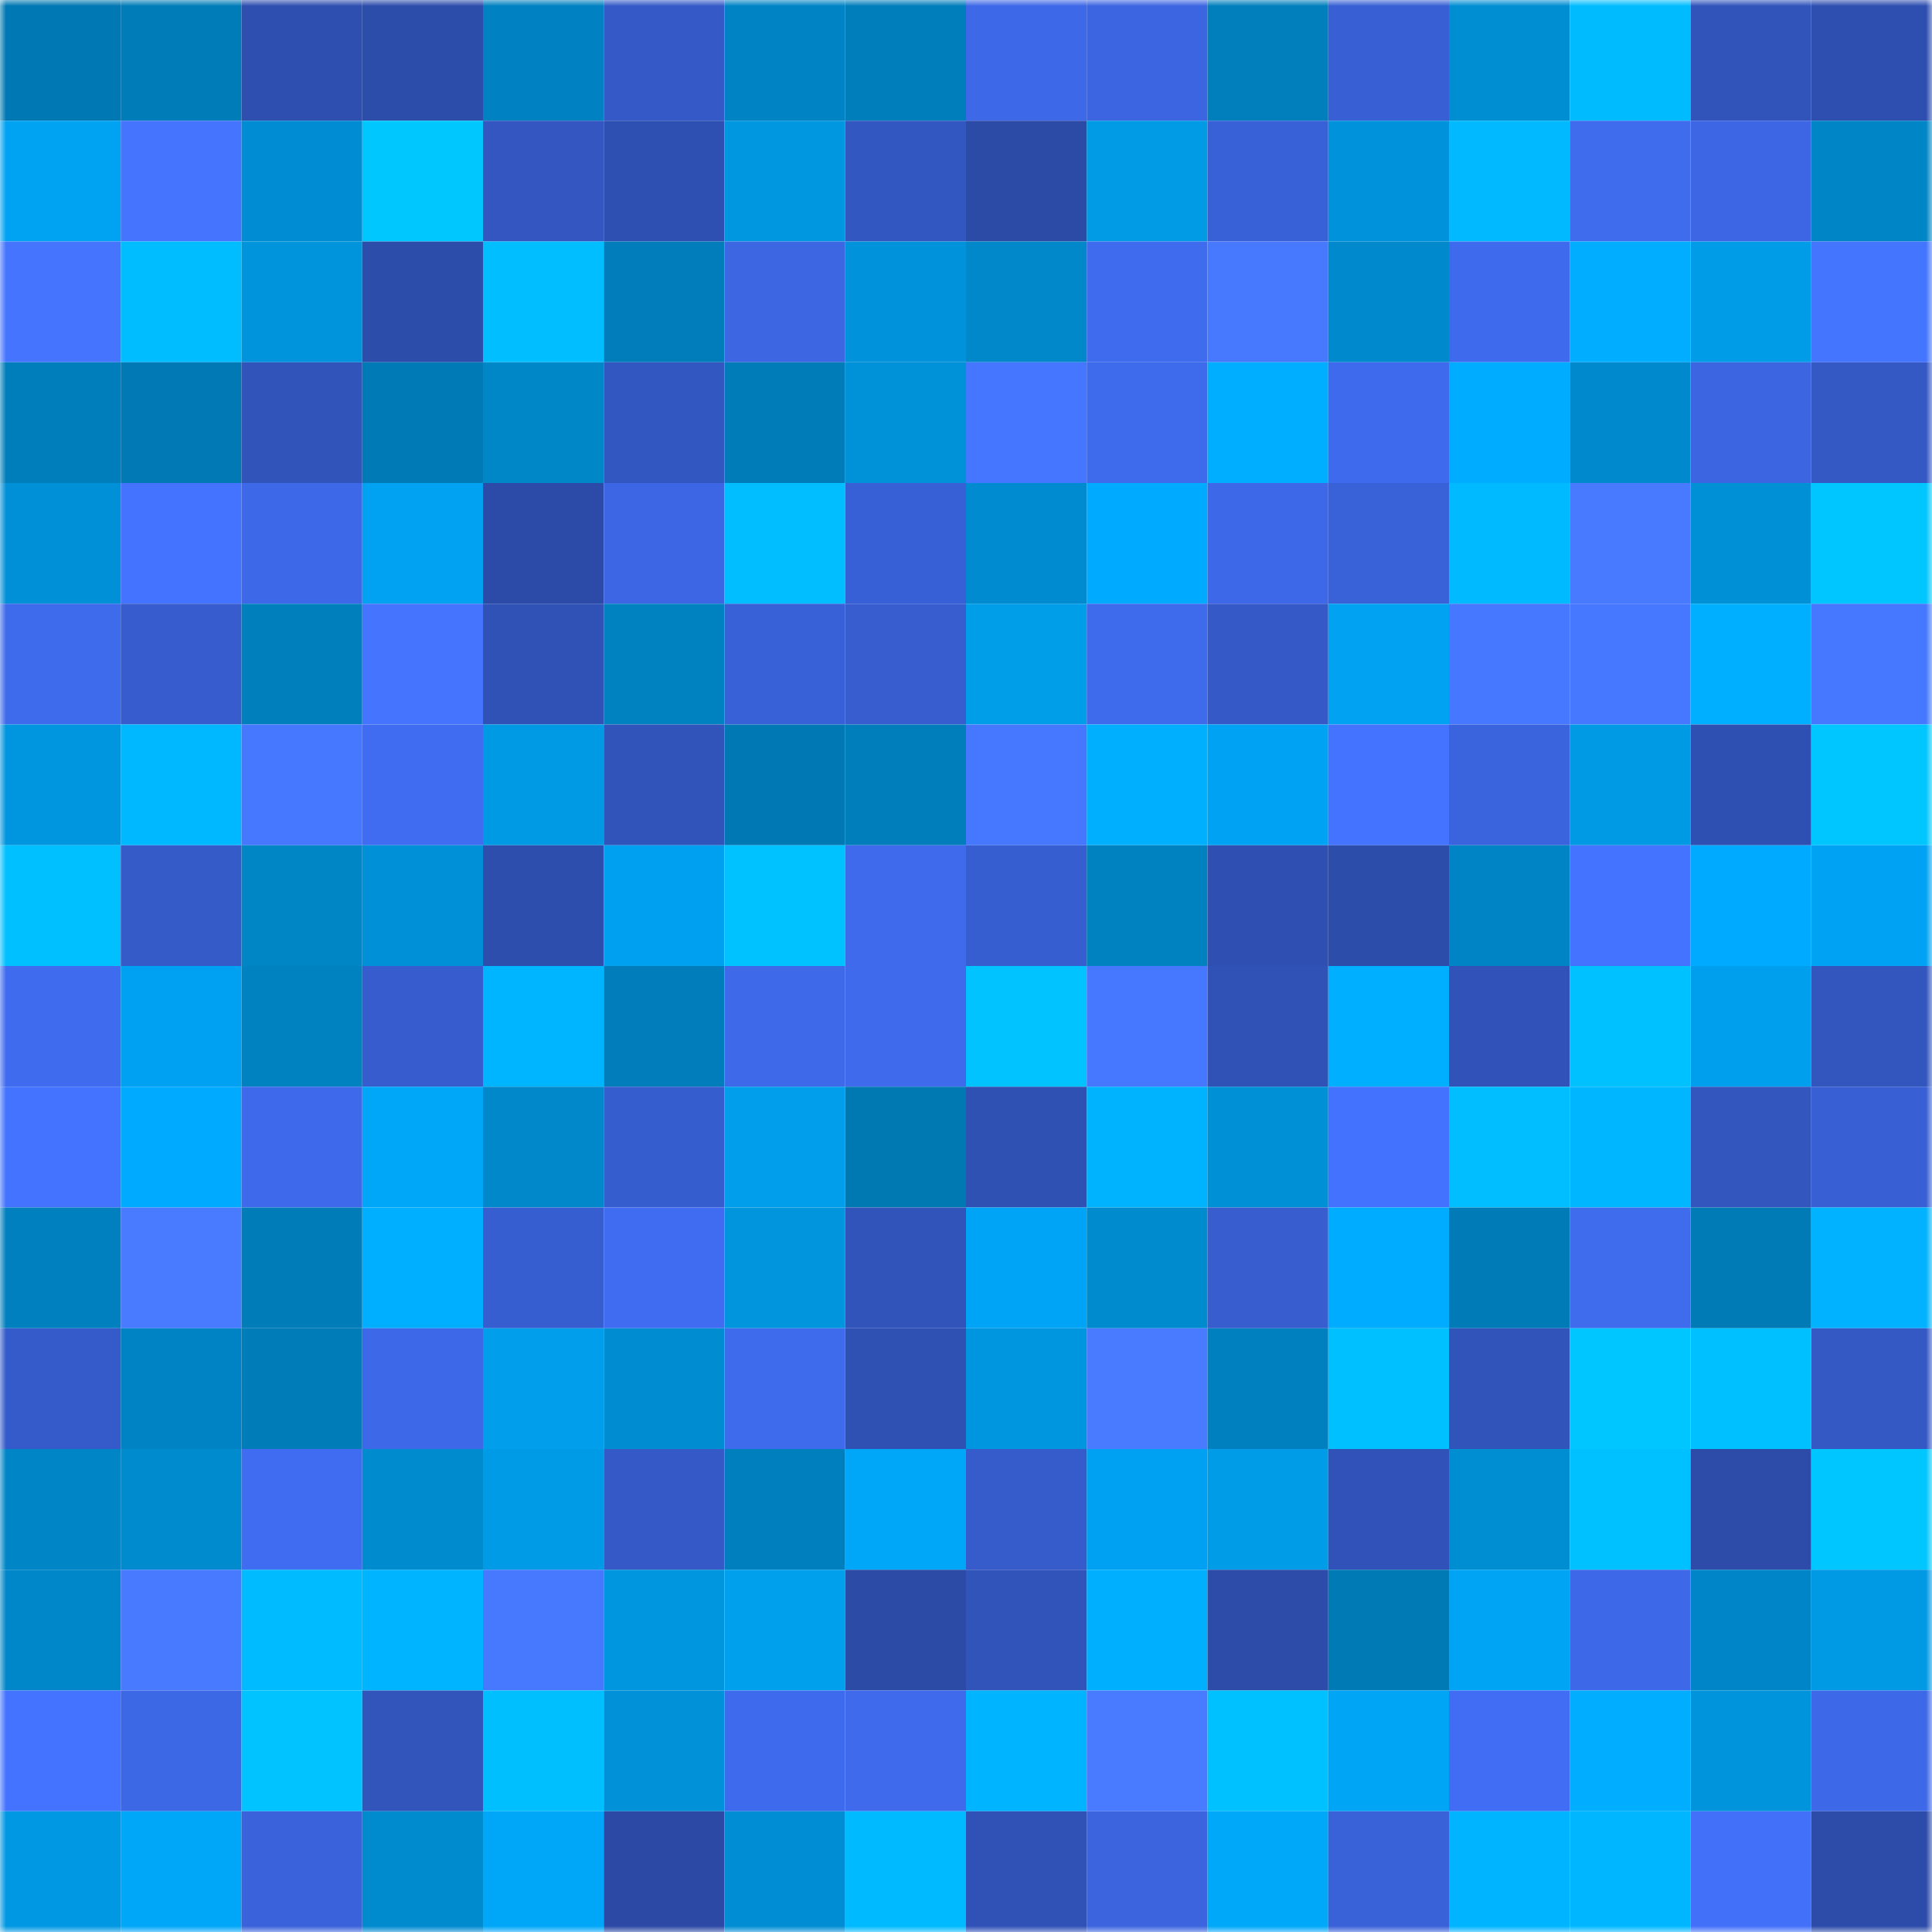 <svg viewBox="0 0 160 160" fill="none" role="img" xmlns="http://www.w3.org/2000/svg" width="240" height="240" name="ens%2Ckaizer.eth"><mask id="1421956097" mask-type="alpha" maskUnits="userSpaceOnUse" x="0" y="0" width="160" height="160"><rect width="160" height="160" fill="#FFFFFF"></rect></mask><g mask="url(#1421956097)"><rect x="0" y="0" width="10" height="10" fill="#0078b3"></rect><rect x="10" y="0" width="10" height="10" fill="#007cb8"></rect><rect x="20" y="0" width="10" height="10" fill="#2e4fb0"></rect><rect x="30" y="0" width="10" height="10" fill="#2d4dab"></rect><rect x="40" y="0" width="10" height="10" fill="#0081c1"></rect><rect x="50" y="0" width="10" height="10" fill="#355ac8"></rect><rect x="60" y="0" width="10" height="10" fill="#0083c4"></rect><rect x="70" y="0" width="10" height="10" fill="#007ebb"></rect><rect x="80" y="0" width="10" height="10" fill="#3d68e7"></rect><rect x="90" y="0" width="10" height="10" fill="#3b65e1"></rect><rect x="100" y="0" width="10" height="10" fill="#007fbc"></rect><rect x="110" y="0" width="10" height="10" fill="#3860d4"></rect><rect x="120" y="0" width="10" height="10" fill="#008ed3"></rect><rect x="130" y="0" width="10" height="10" fill="#00bcff"></rect><rect x="140" y="0" width="10" height="10" fill="#3154bb"></rect><rect x="150" y="0" width="10" height="10" fill="#2e4fb0"></rect><rect x="0" y="10" width="10" height="10" fill="#00a2f2"></rect><rect x="10" y="10" width="10" height="10" fill="#4575ff"></rect><rect x="20" y="10" width="10" height="10" fill="#008cd2"></rect><rect x="30" y="10" width="10" height="10" fill="#00c8ff"></rect><rect x="40" y="10" width="10" height="10" fill="#3356c0"></rect><rect x="50" y="10" width="10" height="10" fill="#2f50b3"></rect><rect x="60" y="10" width="10" height="10" fill="#0097e1"></rect><rect x="70" y="10" width="10" height="10" fill="#3357c1"></rect><rect x="80" y="10" width="10" height="10" fill="#2c4ba6"></rect><rect x="90" y="10" width="10" height="10" fill="#009ae5"></rect><rect x="100" y="10" width="10" height="10" fill="#3961d7"></rect><rect x="110" y="10" width="10" height="10" fill="#0093db"></rect><rect x="120" y="10" width="10" height="10" fill="#00b9ff"></rect><rect x="130" y="10" width="10" height="10" fill="#3f6bed"></rect><rect x="140" y="10" width="10" height="10" fill="#3c66e3"></rect><rect x="150" y="10" width="10" height="10" fill="#0085c6"></rect><rect x="0" y="20" width="10" height="10" fill="#4575ff"></rect><rect x="10" y="20" width="10" height="10" fill="#00bdff"></rect><rect x="20" y="20" width="10" height="10" fill="#0094dd"></rect><rect x="30" y="20" width="10" height="10" fill="#2d4dab"></rect><rect x="40" y="20" width="10" height="10" fill="#00beff"></rect><rect x="50" y="20" width="10" height="10" fill="#007dba"></rect><rect x="60" y="20" width="10" height="10" fill="#3c66e2"></rect><rect x="70" y="20" width="10" height="10" fill="#0092db"></rect><rect x="80" y="20" width="10" height="10" fill="#0088ca"></rect><rect x="90" y="20" width="10" height="10" fill="#3f6cef"></rect><rect x="100" y="20" width="10" height="10" fill="#4779ff"></rect><rect x="110" y="20" width="10" height="10" fill="#0089cc"></rect><rect x="120" y="20" width="10" height="10" fill="#3e6bed"></rect><rect x="130" y="20" width="10" height="10" fill="#00adff"></rect><rect x="140" y="20" width="10" height="10" fill="#009ce8"></rect><rect x="150" y="20" width="10" height="10" fill="#4475ff"></rect><rect x="0" y="30" width="10" height="10" fill="#007ebb"></rect><rect x="10" y="30" width="10" height="10" fill="#0079b4"></rect><rect x="20" y="30" width="10" height="10" fill="#3154ba"></rect><rect x="30" y="30" width="10" height="10" fill="#007ab7"></rect><rect x="40" y="30" width="10" height="10" fill="#0087c8"></rect><rect x="50" y="30" width="10" height="10" fill="#3357c1"></rect><rect x="60" y="30" width="10" height="10" fill="#007cb8"></rect><rect x="70" y="30" width="10" height="10" fill="#0092d9"></rect><rect x="80" y="30" width="10" height="10" fill="#4576ff"></rect><rect x="90" y="30" width="10" height="10" fill="#3e6aec"></rect><rect x="100" y="30" width="10" height="10" fill="#00aeff"></rect><rect x="110" y="30" width="10" height="10" fill="#3e6aed"></rect><rect x="120" y="30" width="10" height="10" fill="#00acff"></rect><rect x="130" y="30" width="10" height="10" fill="#008acd"></rect><rect x="140" y="30" width="10" height="10" fill="#3b65e1"></rect><rect x="150" y="30" width="10" height="10" fill="#3459c5"></rect><rect x="0" y="40" width="10" height="10" fill="#0090d7"></rect><rect x="10" y="40" width="10" height="10" fill="#4473ff"></rect><rect x="20" y="40" width="10" height="10" fill="#3d69e9"></rect><rect x="30" y="40" width="10" height="10" fill="#00a2f1"></rect><rect x="40" y="40" width="10" height="10" fill="#2c4ba8"></rect><rect x="50" y="40" width="10" height="10" fill="#3c66e3"></rect><rect x="60" y="40" width="10" height="10" fill="#00beff"></rect><rect x="70" y="40" width="10" height="10" fill="#3860d6"></rect><rect x="80" y="40" width="10" height="10" fill="#008bd1"></rect><rect x="90" y="40" width="10" height="10" fill="#00abff"></rect><rect x="100" y="40" width="10" height="10" fill="#3d68e8"></rect><rect x="110" y="40" width="10" height="10" fill="#3961d8"></rect><rect x="120" y="40" width="10" height="10" fill="#00baff"></rect><rect x="130" y="40" width="10" height="10" fill="#487aff"></rect><rect x="140" y="40" width="10" height="10" fill="#0090d6"></rect><rect x="150" y="40" width="10" height="10" fill="#00c6ff"></rect><rect x="0" y="50" width="10" height="10" fill="#3e6aec"></rect><rect x="10" y="50" width="10" height="10" fill="#365ccd"></rect><rect x="20" y="50" width="10" height="10" fill="#007fbd"></rect><rect x="30" y="50" width="10" height="10" fill="#4575ff"></rect><rect x="40" y="50" width="10" height="10" fill="#3052b7"></rect><rect x="50" y="50" width="10" height="10" fill="#0082c1"></rect><rect x="60" y="50" width="10" height="10" fill="#3961d7"></rect><rect x="70" y="50" width="10" height="10" fill="#375dcf"></rect><rect x="80" y="50" width="10" height="10" fill="#009de9"></rect><rect x="90" y="50" width="10" height="10" fill="#3e6aec"></rect><rect x="100" y="50" width="10" height="10" fill="#355ac8"></rect><rect x="110" y="50" width="10" height="10" fill="#00a2f1"></rect><rect x="120" y="50" width="10" height="10" fill="#4677ff"></rect><rect x="130" y="50" width="10" height="10" fill="#4677ff"></rect><rect x="140" y="50" width="10" height="10" fill="#00afff"></rect><rect x="150" y="50" width="10" height="10" fill="#4678ff"></rect><rect x="0" y="60" width="10" height="10" fill="#0095df"></rect><rect x="10" y="60" width="10" height="10" fill="#00b8ff"></rect><rect x="20" y="60" width="10" height="10" fill="#4677ff"></rect><rect x="30" y="60" width="10" height="10" fill="#3f6cf0"></rect><rect x="40" y="60" width="10" height="10" fill="#0099e3"></rect><rect x="50" y="60" width="10" height="10" fill="#3154ba"></rect><rect x="60" y="60" width="10" height="10" fill="#0078b3"></rect><rect x="70" y="60" width="10" height="10" fill="#007ebb"></rect><rect x="80" y="60" width="10" height="10" fill="#4677ff"></rect><rect x="90" y="60" width="10" height="10" fill="#00b0ff"></rect><rect x="100" y="60" width="10" height="10" fill="#00a3f3"></rect><rect x="110" y="60" width="10" height="10" fill="#4474ff"></rect><rect x="120" y="60" width="10" height="10" fill="#3a64de"></rect><rect x="130" y="60" width="10" height="10" fill="#0099e3"></rect><rect x="140" y="60" width="10" height="10" fill="#2f50b3"></rect><rect x="150" y="60" width="10" height="10" fill="#00c6ff"></rect><rect x="0" y="70" width="10" height="10" fill="#00c0ff"></rect><rect x="10" y="70" width="10" height="10" fill="#355bc9"></rect><rect x="20" y="70" width="10" height="10" fill="#0085c5"></rect><rect x="30" y="70" width="10" height="10" fill="#0090d7"></rect><rect x="40" y="70" width="10" height="10" fill="#2e4eae"></rect><rect x="50" y="70" width="10" height="10" fill="#00a0f0"></rect><rect x="60" y="70" width="10" height="10" fill="#00c2ff"></rect><rect x="70" y="70" width="10" height="10" fill="#3e6aeb"></rect><rect x="80" y="70" width="10" height="10" fill="#375ed1"></rect><rect x="90" y="70" width="10" height="10" fill="#0081c0"></rect><rect x="100" y="70" width="10" height="10" fill="#2f50b2"></rect><rect x="110" y="70" width="10" height="10" fill="#2d4dab"></rect><rect x="120" y="70" width="10" height="10" fill="#0084c5"></rect><rect x="130" y="70" width="10" height="10" fill="#4474ff"></rect><rect x="140" y="70" width="10" height="10" fill="#00abff"></rect><rect x="150" y="70" width="10" height="10" fill="#00a3f3"></rect><rect x="0" y="80" width="10" height="10" fill="#3f6bee"></rect><rect x="10" y="80" width="10" height="10" fill="#00a1f2"></rect><rect x="20" y="80" width="10" height="10" fill="#0082c1"></rect><rect x="30" y="80" width="10" height="10" fill="#365cce"></rect><rect x="40" y="80" width="10" height="10" fill="#00b5ff"></rect><rect x="50" y="80" width="10" height="10" fill="#007dba"></rect><rect x="60" y="80" width="10" height="10" fill="#3e6aea"></rect><rect x="70" y="80" width="10" height="10" fill="#3e6aeb"></rect><rect x="80" y="80" width="10" height="10" fill="#00c3ff"></rect><rect x="90" y="80" width="10" height="10" fill="#4678ff"></rect><rect x="100" y="80" width="10" height="10" fill="#3052b6"></rect><rect x="110" y="80" width="10" height="10" fill="#00afff"></rect><rect x="120" y="80" width="10" height="10" fill="#3153b9"></rect><rect x="130" y="80" width="10" height="10" fill="#00c1ff"></rect><rect x="140" y="80" width="10" height="10" fill="#009fed"></rect><rect x="150" y="80" width="10" height="10" fill="#3256be"></rect><rect x="0" y="90" width="10" height="10" fill="#4373ff"></rect><rect x="10" y="90" width="10" height="10" fill="#00abff"></rect><rect x="20" y="90" width="10" height="10" fill="#3e69ea"></rect><rect x="30" y="90" width="10" height="10" fill="#00a7f9"></rect><rect x="40" y="90" width="10" height="10" fill="#0088cb"></rect><rect x="50" y="90" width="10" height="10" fill="#365dce"></rect><rect x="60" y="90" width="10" height="10" fill="#009eeb"></rect><rect x="70" y="90" width="10" height="10" fill="#0079b3"></rect><rect x="80" y="90" width="10" height="10" fill="#2f51b3"></rect><rect x="90" y="90" width="10" height="10" fill="#00b3ff"></rect><rect x="100" y="90" width="10" height="10" fill="#0090d6"></rect><rect x="110" y="90" width="10" height="10" fill="#4372fe"></rect><rect x="120" y="90" width="10" height="10" fill="#00beff"></rect><rect x="130" y="90" width="10" height="10" fill="#00b7ff"></rect><rect x="140" y="90" width="10" height="10" fill="#3255be"></rect><rect x="150" y="90" width="10" height="10" fill="#385fd3"></rect><rect x="0" y="100" width="10" height="10" fill="#0080be"></rect><rect x="10" y="100" width="10" height="10" fill="#487bff"></rect><rect x="20" y="100" width="10" height="10" fill="#007cb9"></rect><rect x="30" y="100" width="10" height="10" fill="#00afff"></rect><rect x="40" y="100" width="10" height="10" fill="#375ed1"></rect><rect x="50" y="100" width="10" height="10" fill="#406cf1"></rect><rect x="60" y="100" width="10" height="10" fill="#0095dd"></rect><rect x="70" y="100" width="10" height="10" fill="#3154bb"></rect><rect x="80" y="100" width="10" height="10" fill="#00a4f6"></rect><rect x="90" y="100" width="10" height="10" fill="#008bcf"></rect><rect x="100" y="100" width="10" height="10" fill="#375dcf"></rect><rect x="110" y="100" width="10" height="10" fill="#00acff"></rect><rect x="120" y="100" width="10" height="10" fill="#007bb7"></rect><rect x="130" y="100" width="10" height="10" fill="#3f6bed"></rect><rect x="140" y="100" width="10" height="10" fill="#007bb6"></rect><rect x="150" y="100" width="10" height="10" fill="#00b2ff"></rect><rect x="0" y="110" width="10" height="10" fill="#355bca"></rect><rect x="10" y="110" width="10" height="10" fill="#0083c5"></rect><rect x="20" y="110" width="10" height="10" fill="#007cb9"></rect><rect x="30" y="110" width="10" height="10" fill="#3d69e9"></rect><rect x="40" y="110" width="10" height="10" fill="#009eeb"></rect><rect x="50" y="110" width="10" height="10" fill="#008cd0"></rect><rect x="60" y="110" width="10" height="10" fill="#3e6aec"></rect><rect x="70" y="110" width="10" height="10" fill="#2f51b4"></rect><rect x="80" y="110" width="10" height="10" fill="#0096df"></rect><rect x="90" y="110" width="10" height="10" fill="#487bff"></rect><rect x="100" y="110" width="10" height="10" fill="#0080bf"></rect><rect x="110" y="110" width="10" height="10" fill="#00c0ff"></rect><rect x="120" y="110" width="10" height="10" fill="#3154bb"></rect><rect x="130" y="110" width="10" height="10" fill="#00c6ff"></rect><rect x="140" y="110" width="10" height="10" fill="#00c0ff"></rect><rect x="150" y="110" width="10" height="10" fill="#3459c5"></rect><rect x="0" y="120" width="10" height="10" fill="#0085c7"></rect><rect x="10" y="120" width="10" height="10" fill="#008bcf"></rect><rect x="20" y="120" width="10" height="10" fill="#3f6cf0"></rect><rect x="30" y="120" width="10" height="10" fill="#008bcf"></rect><rect x="40" y="120" width="10" height="10" fill="#009be6"></rect><rect x="50" y="120" width="10" height="10" fill="#355ac8"></rect><rect x="60" y="120" width="10" height="10" fill="#007fbe"></rect><rect x="70" y="120" width="10" height="10" fill="#00a6f7"></rect><rect x="80" y="120" width="10" height="10" fill="#365ccc"></rect><rect x="90" y="120" width="10" height="10" fill="#00a1f2"></rect><rect x="100" y="120" width="10" height="10" fill="#009ce8"></rect><rect x="110" y="120" width="10" height="10" fill="#3153b9"></rect><rect x="120" y="120" width="10" height="10" fill="#008ed3"></rect><rect x="130" y="120" width="10" height="10" fill="#00c1ff"></rect><rect x="140" y="120" width="10" height="10" fill="#2d4ca9"></rect><rect x="150" y="120" width="10" height="10" fill="#00c6ff"></rect><rect x="0" y="130" width="10" height="10" fill="#0087c9"></rect><rect x="10" y="130" width="10" height="10" fill="#477aff"></rect><rect x="20" y="130" width="10" height="10" fill="#00bbff"></rect><rect x="30" y="130" width="10" height="10" fill="#00b4ff"></rect><rect x="40" y="130" width="10" height="10" fill="#4779ff"></rect><rect x="50" y="130" width="10" height="10" fill="#0096df"></rect><rect x="60" y="130" width="10" height="10" fill="#00a0ed"></rect><rect x="70" y="130" width="10" height="10" fill="#2c4ba6"></rect><rect x="80" y="130" width="10" height="10" fill="#3154ba"></rect><rect x="90" y="130" width="10" height="10" fill="#00b0ff"></rect><rect x="100" y="130" width="10" height="10" fill="#2d4caa"></rect><rect x="110" y="130" width="10" height="10" fill="#007ab5"></rect><rect x="120" y="130" width="10" height="10" fill="#00a4f4"></rect><rect x="130" y="130" width="10" height="10" fill="#3d68e7"></rect><rect x="140" y="130" width="10" height="10" fill="#0086c8"></rect><rect x="150" y="130" width="10" height="10" fill="#0099e4"></rect><rect x="0" y="140" width="10" height="10" fill="#4474ff"></rect><rect x="10" y="140" width="10" height="10" fill="#3c67e5"></rect><rect x="20" y="140" width="10" height="10" fill="#00c3ff"></rect><rect x="30" y="140" width="10" height="10" fill="#3255bc"></rect><rect x="40" y="140" width="10" height="10" fill="#00bfff"></rect><rect x="50" y="140" width="10" height="10" fill="#0091d8"></rect><rect x="60" y="140" width="10" height="10" fill="#3e6bed"></rect><rect x="70" y="140" width="10" height="10" fill="#3e6aeb"></rect><rect x="80" y="140" width="10" height="10" fill="#00b4ff"></rect><rect x="90" y="140" width="10" height="10" fill="#487bff"></rect><rect x="100" y="140" width="10" height="10" fill="#00c1ff"></rect><rect x="110" y="140" width="10" height="10" fill="#00a5f5"></rect><rect x="120" y="140" width="10" height="10" fill="#406df3"></rect><rect x="130" y="140" width="10" height="10" fill="#00adff"></rect><rect x="140" y="140" width="10" height="10" fill="#0094dc"></rect><rect x="150" y="140" width="10" height="10" fill="#3d68e7"></rect><rect x="0" y="150" width="10" height="10" fill="#0097e3"></rect><rect x="10" y="150" width="10" height="10" fill="#00a6f8"></rect><rect x="20" y="150" width="10" height="10" fill="#3a62da"></rect><rect x="30" y="150" width="10" height="10" fill="#008bcf"></rect><rect x="40" y="150" width="10" height="10" fill="#00a7f8"></rect><rect x="50" y="150" width="10" height="10" fill="#2c4aa5"></rect><rect x="60" y="150" width="10" height="10" fill="#008dd4"></rect><rect x="70" y="150" width="10" height="10" fill="#00baff"></rect><rect x="80" y="150" width="10" height="10" fill="#3052b7"></rect><rect x="90" y="150" width="10" height="10" fill="#3b64de"></rect><rect x="100" y="150" width="10" height="10" fill="#00a8f9"></rect><rect x="110" y="150" width="10" height="10" fill="#3961d8"></rect><rect x="120" y="150" width="10" height="10" fill="#00b4ff"></rect><rect x="130" y="150" width="10" height="10" fill="#00b7ff"></rect><rect x="140" y="150" width="10" height="10" fill="#4270f9"></rect><rect x="150" y="150" width="10" height="10" fill="#2d4ca9"></rect></g></svg>